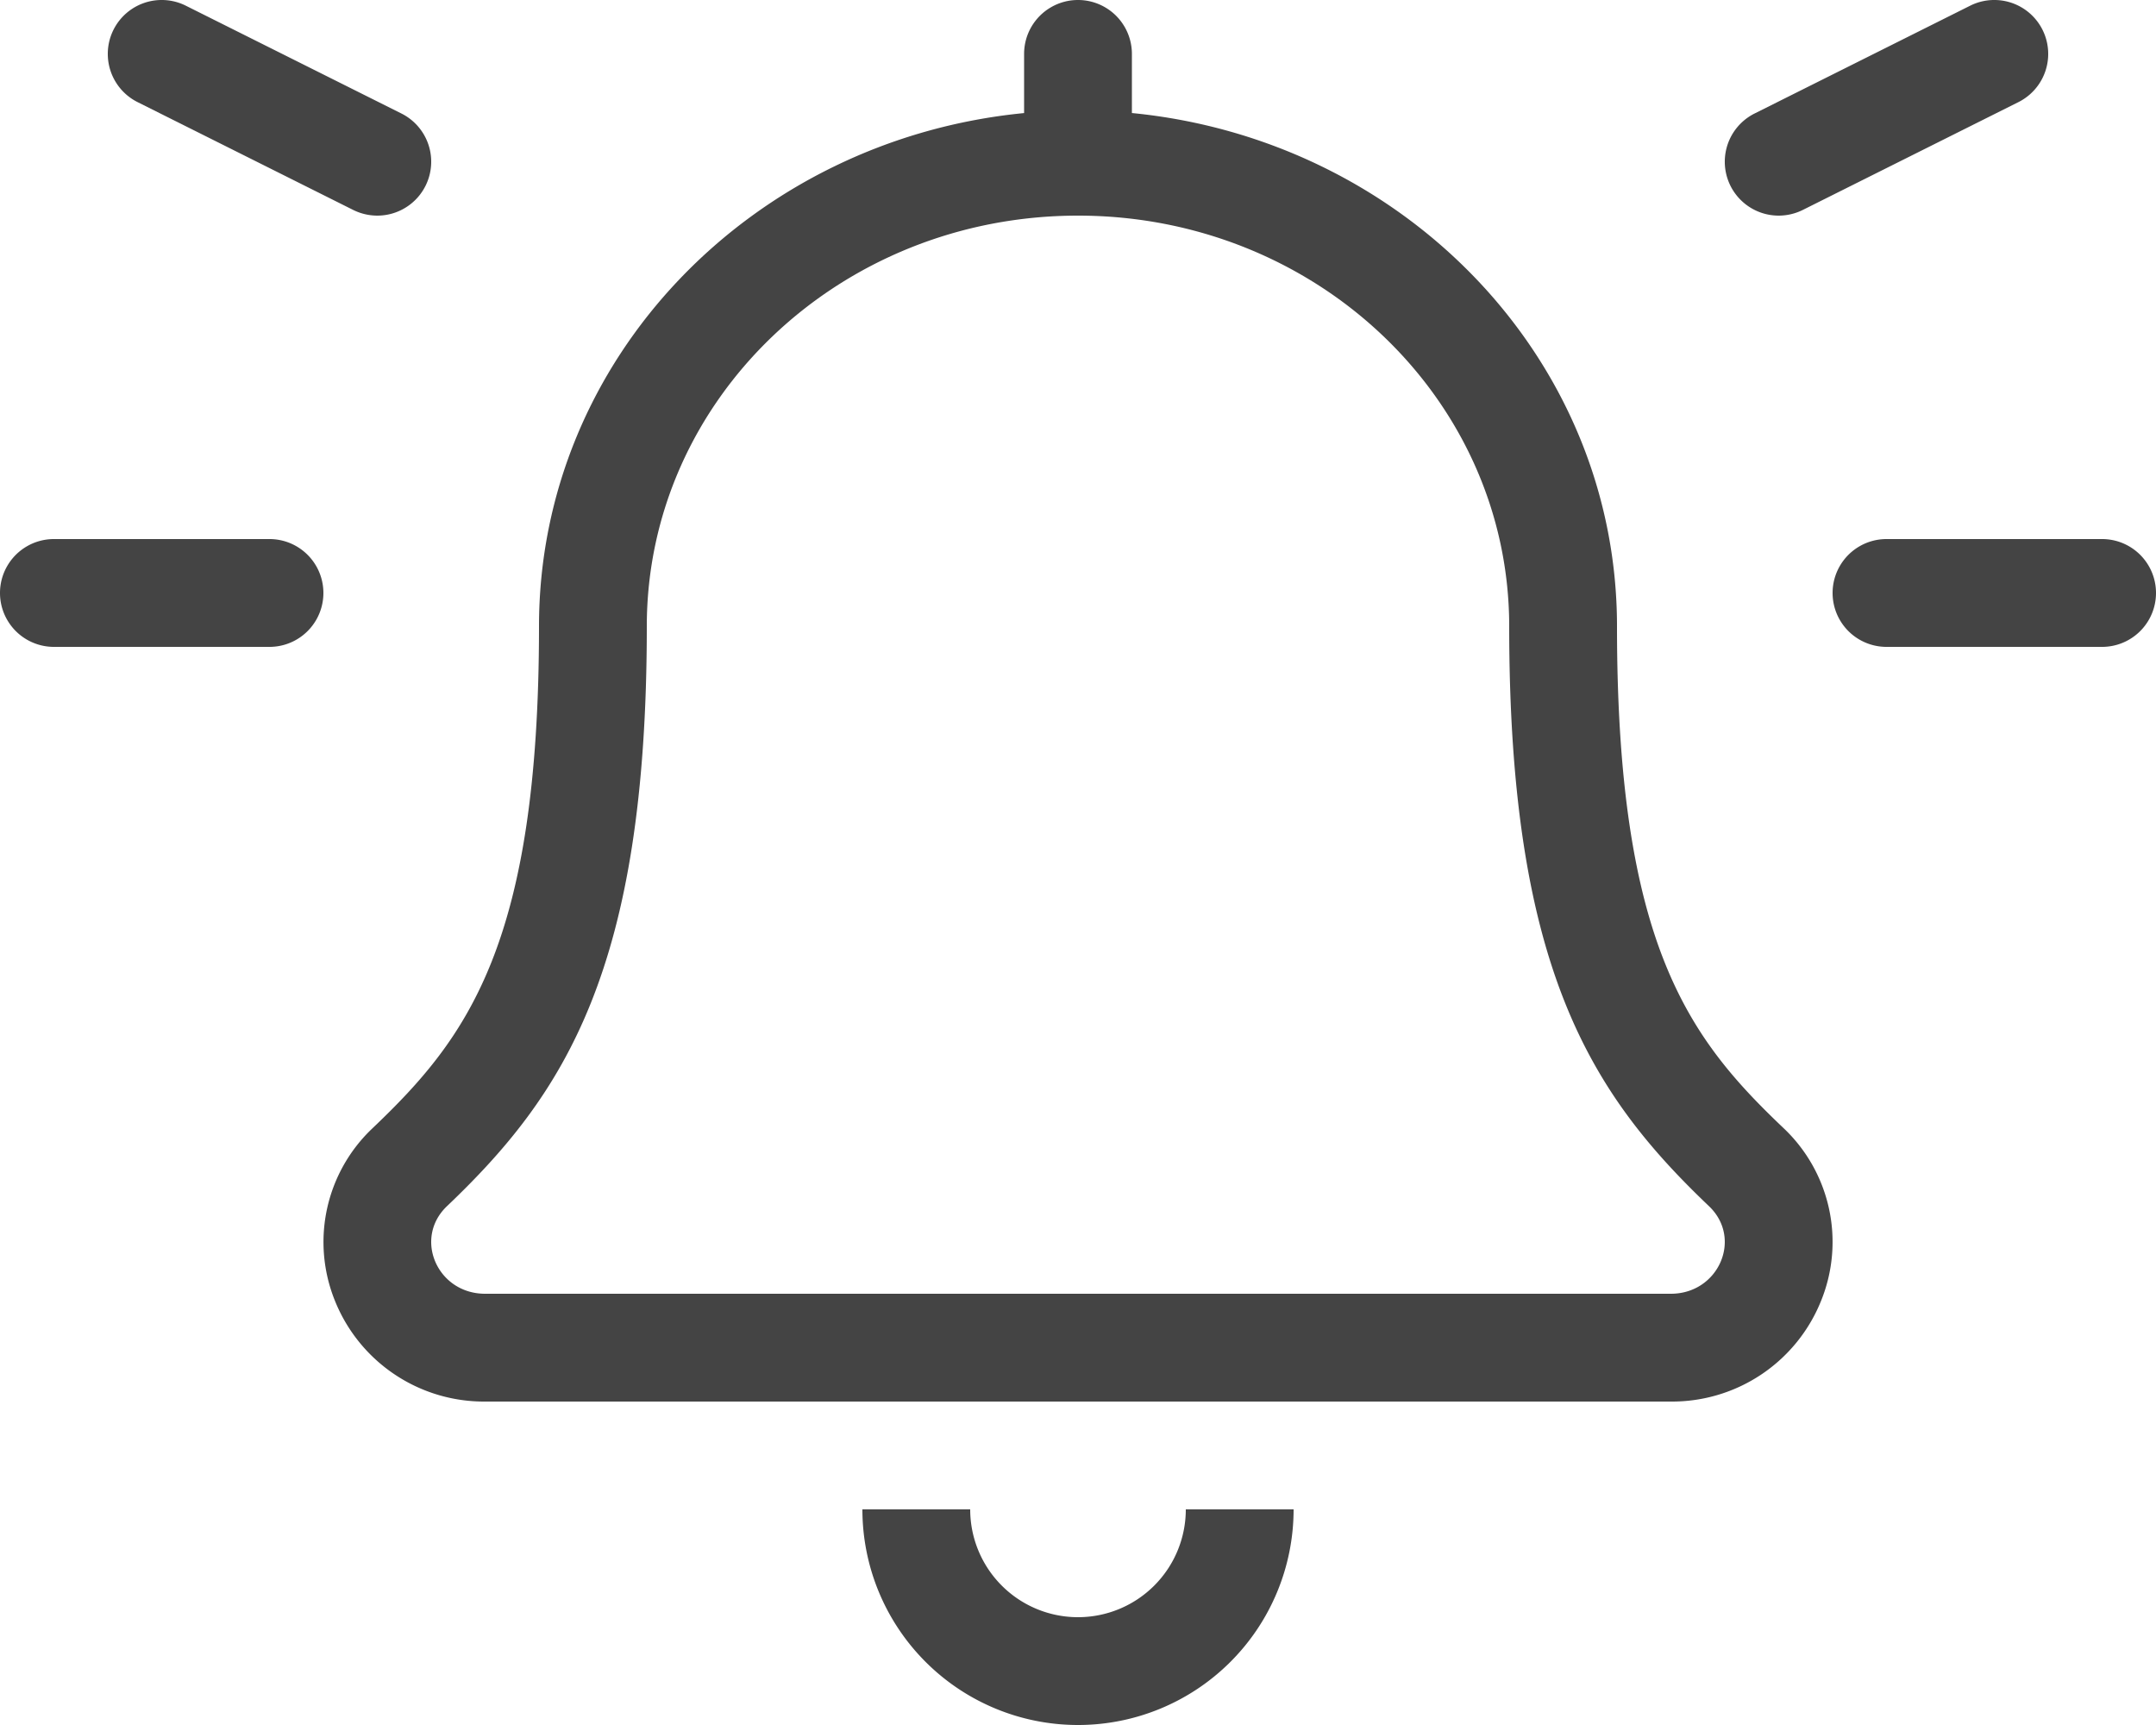 <svg aria-hidden="true" focusable="false" data-prefix="fal" data-icon="bell-on" class="svg-inline--fa fa-bell-on fa-w-20" role="img" xmlns="http://www.w3.org/2000/svg" viewBox="0 0 640 512"><path fill="#444444" d="M528,64a16.17,16.17,0,0,0,7.16-1.69l64-32A16,16,0,0,0,584.84,1.69l-64,32A16,16,0,0,0,528,64ZM80,160H16a16,16,0,0,0,0,32H80a16,16,0,0,0,0-32ZM40.84,30.31l64,32A16.17,16.17,0,0,0,112,64a16,16,0,0,0,7.16-30.31l-64-32A16,16,0,0,0,40.84,30.31ZM624,160H560a16,16,0,0,0,0,32h64a16,16,0,0,0,0-32ZM320,480a32,32,0,0,1-32-32H256a64,64,0,1,0,128,0H352A32,32,0,0,1,320,480ZM480,185.91c0-79.6-63.37-144.5-144-152.36V16a16,16,0,0,0-32,0V33.56c-80.66,7.85-144,72.75-144,152.35,0,94.4-21.41,122.28-49.35,148.9a46.45,46.45,0,0,0-11.24,51.24A47.67,47.67,0,0,0,144,416H496a47.66,47.66,0,0,0,44.62-30,46.49,46.49,0,0,0-11.24-51.22C501.41,308.19,480,280.33,480,185.91ZM496,384H144c-14.22,0-21.34-16.47-11.31-26C167.53,324.8,192,287.66,192,185.91,192,118.53,249.22,64,320,64s128,54.52,128,121.91c0,101.34,24.22,138.68,59.28,172.07C517.38,367.56,510.16,384,496,384Z"></path></svg>